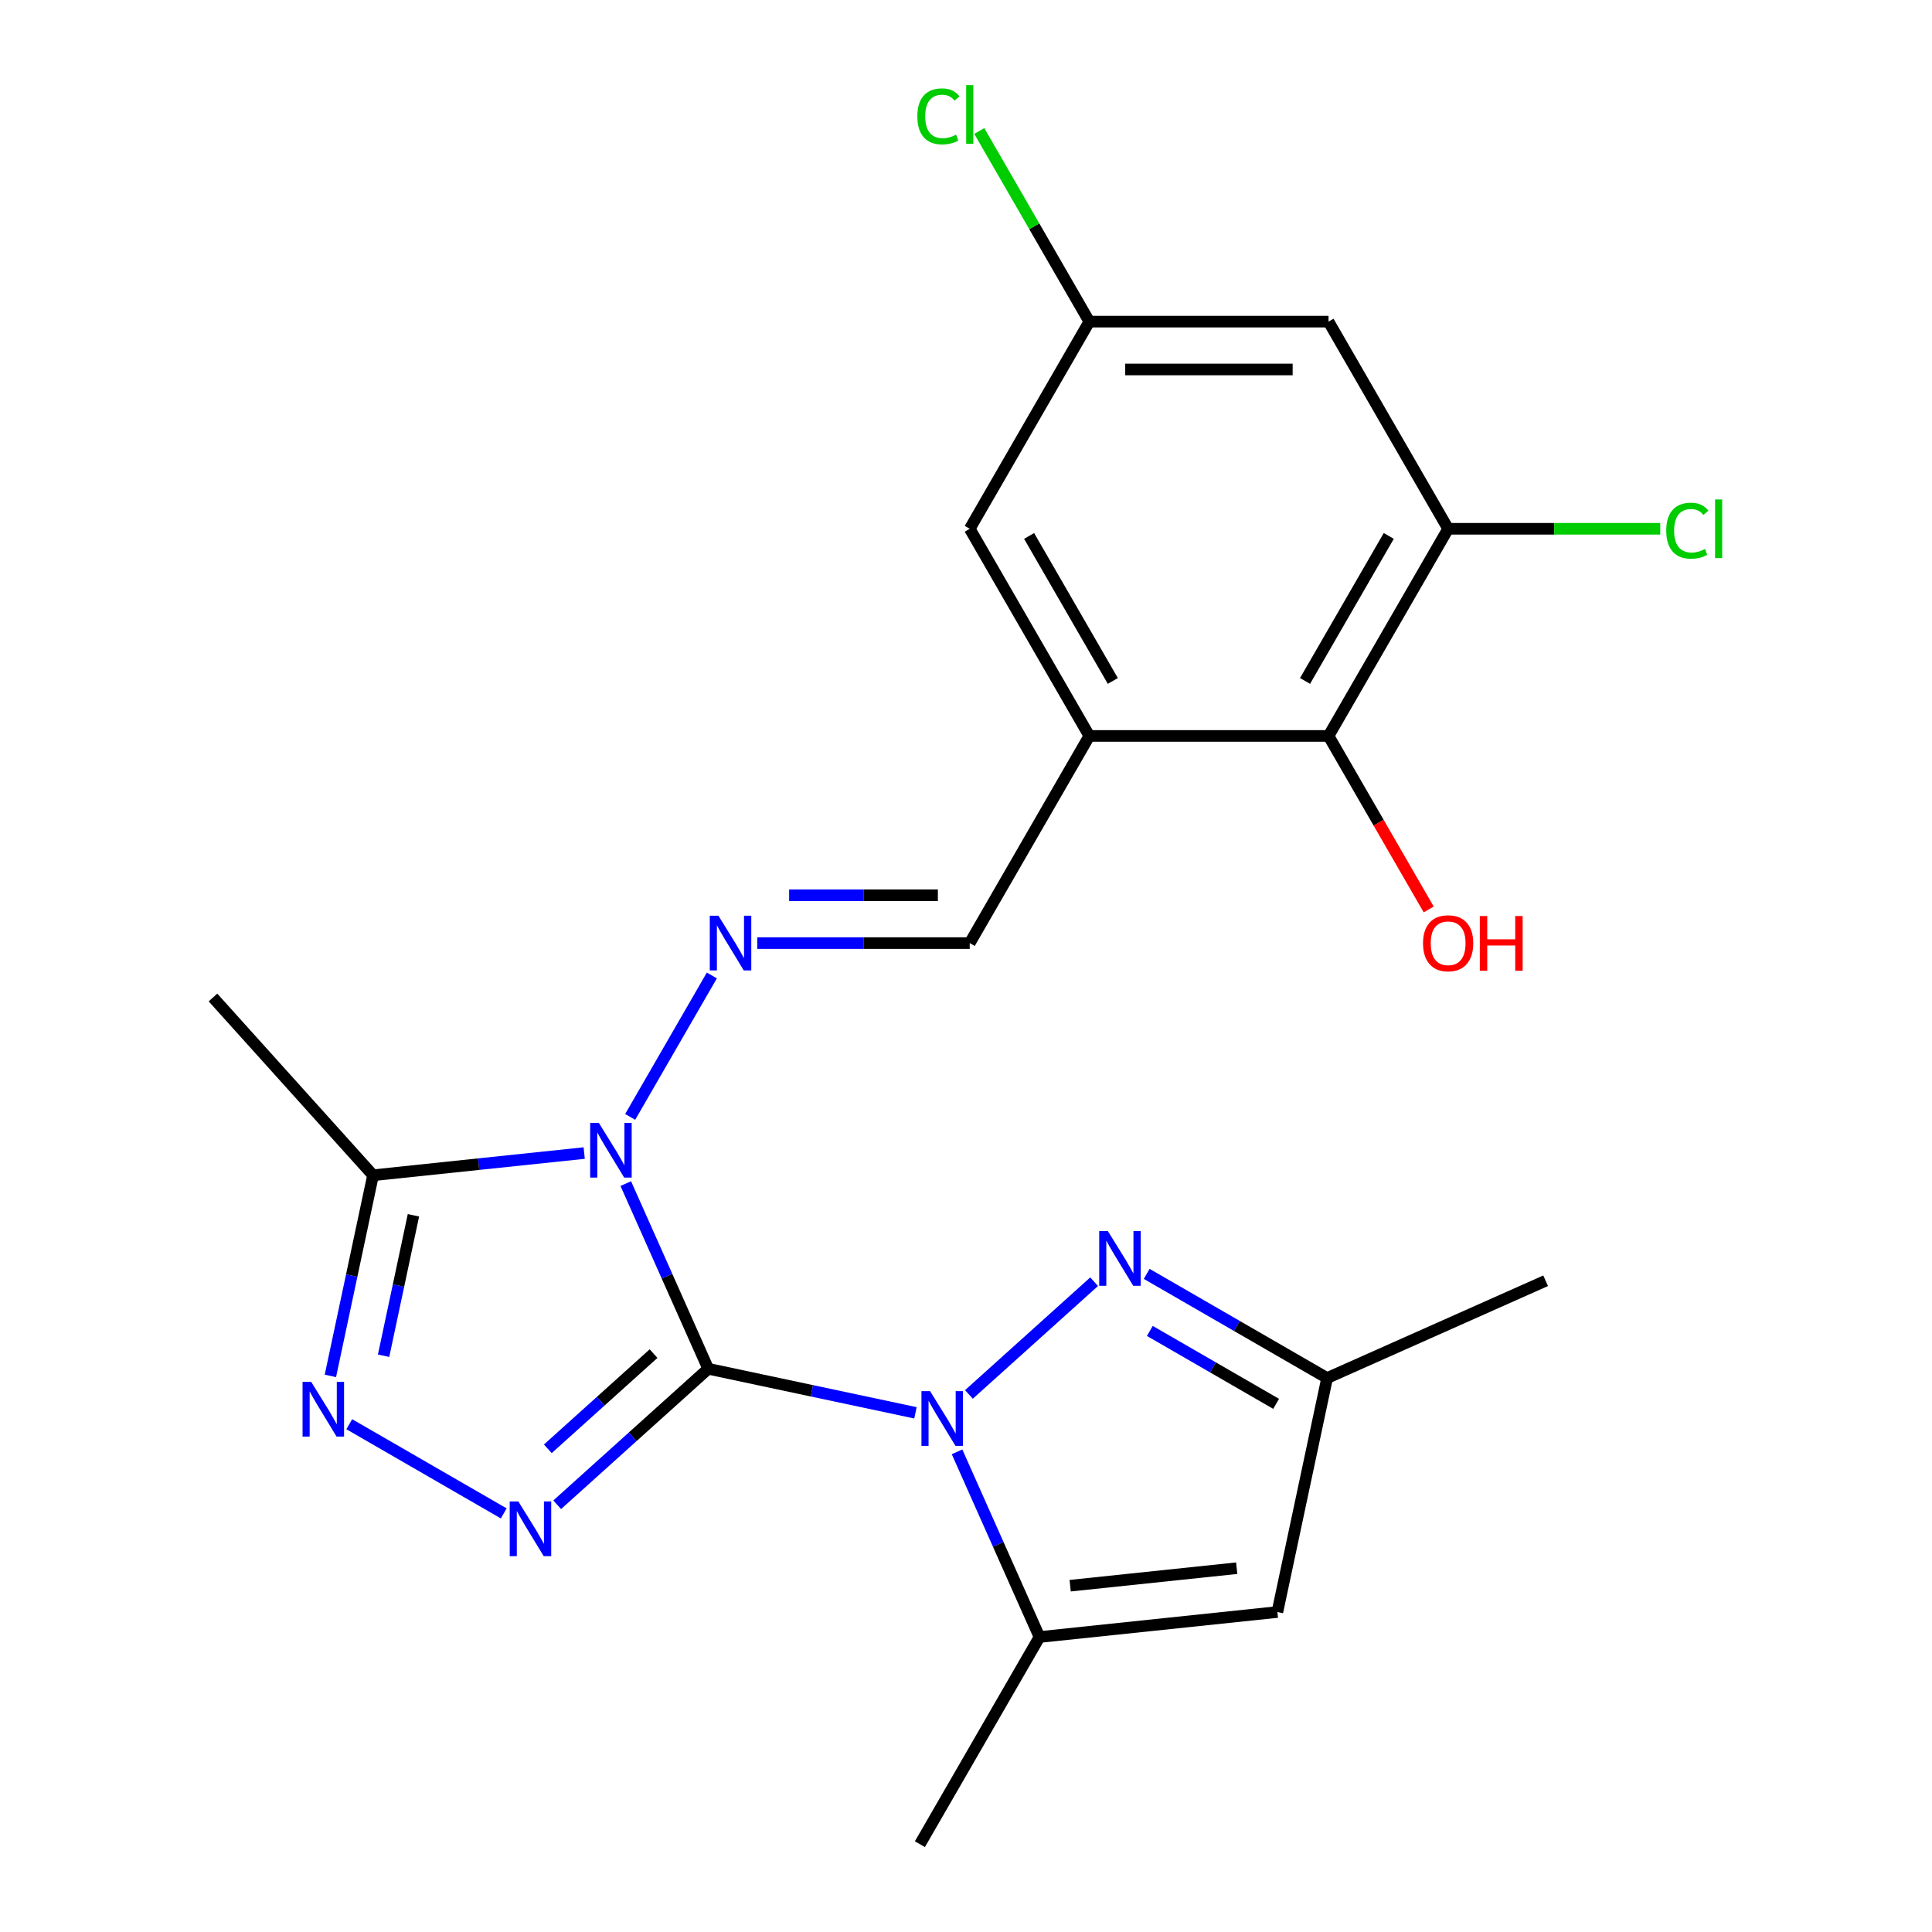 <?xml version='1.0' encoding='iso-8859-1'?>
<svg version='1.1' baseProfile='full'
              xmlns='http://www.w3.org/2000/svg'
                      xmlns:rdkit='http://www.rdkit.org/xml'
                      xmlns:xlink='http://www.w3.org/1999/xlink'
                  xml:space='preserve'
width='1000px' height='1000px' viewBox='0 0 1000 1000'>
<!-- END OF HEADER -->
<rect style='opacity:1.0;fill:#FFFFFF;stroke:none' width='1000' height='1000' x='0' y='0'> </rect>
<path class='bond-0' d='M 366.575,708.474 L 345.237,660.548' style='fill:none;fill-rule:evenodd;stroke:#000000;stroke-width:6px;stroke-linecap:butt;stroke-linejoin:miter;stroke-opacity:1' />
<path class='bond-0' d='M 345.237,660.548 L 323.899,612.623' style='fill:none;fill-rule:evenodd;stroke:#0000FF;stroke-width:6px;stroke-linecap:butt;stroke-linejoin:miter;stroke-opacity:1' />
<path class='bond-1' d='M 366.575,708.474 L 420.21,719.874' style='fill:none;fill-rule:evenodd;stroke:#000000;stroke-width:6px;stroke-linecap:butt;stroke-linejoin:miter;stroke-opacity:1' />
<path class='bond-1' d='M 420.21,719.874 L 473.845,731.275' style='fill:none;fill-rule:evenodd;stroke:#0000FF;stroke-width:6px;stroke-linecap:butt;stroke-linejoin:miter;stroke-opacity:1' />
<path class='bond-2' d='M 366.575,708.474 L 327.488,743.668' style='fill:none;fill-rule:evenodd;stroke:#000000;stroke-width:6px;stroke-linecap:butt;stroke-linejoin:miter;stroke-opacity:1' />
<path class='bond-2' d='M 327.488,743.668 L 288.401,778.862' style='fill:none;fill-rule:evenodd;stroke:#0000FF;stroke-width:6px;stroke-linecap:butt;stroke-linejoin:miter;stroke-opacity:1' />
<path class='bond-2' d='M 338.28,700.63 L 310.919,725.266' style='fill:none;fill-rule:evenodd;stroke:#000000;stroke-width:6px;stroke-linecap:butt;stroke-linejoin:miter;stroke-opacity:1' />
<path class='bond-2' d='M 310.919,725.266 L 283.558,749.902' style='fill:none;fill-rule:evenodd;stroke:#0000FF;stroke-width:6px;stroke-linecap:butt;stroke-linejoin:miter;stroke-opacity:1' />
<path class='bond-5' d='M 302.382,596.821 L 247.733,602.565' style='fill:none;fill-rule:evenodd;stroke:#0000FF;stroke-width:6px;stroke-linecap:butt;stroke-linejoin:miter;stroke-opacity:1' />
<path class='bond-5' d='M 247.733,602.565 L 193.084,608.309' style='fill:none;fill-rule:evenodd;stroke:#000000;stroke-width:6px;stroke-linecap:butt;stroke-linejoin:miter;stroke-opacity:1' />
<path class='bond-6' d='M 326.179,578.112 L 368.447,504.901' style='fill:none;fill-rule:evenodd;stroke:#0000FF;stroke-width:6px;stroke-linecap:butt;stroke-linejoin:miter;stroke-opacity:1' />
<path class='bond-4' d='M 501.516,721.758 L 566.32,663.408' style='fill:none;fill-rule:evenodd;stroke:#0000FF;stroke-width:6px;stroke-linecap:butt;stroke-linejoin:miter;stroke-opacity:1' />
<path class='bond-7' d='M 495.363,751.471 L 516.701,799.397' style='fill:none;fill-rule:evenodd;stroke:#0000FF;stroke-width:6px;stroke-linecap:butt;stroke-linejoin:miter;stroke-opacity:1' />
<path class='bond-7' d='M 516.701,799.397 L 538.039,847.322' style='fill:none;fill-rule:evenodd;stroke:#000000;stroke-width:6px;stroke-linecap:butt;stroke-linejoin:miter;stroke-opacity:1' />
<path class='bond-3' d='M 260.731,783.332 L 180.779,737.171' style='fill:none;fill-rule:evenodd;stroke:#0000FF;stroke-width:6px;stroke-linecap:butt;stroke-linejoin:miter;stroke-opacity:1' />
<path class='bond-23' d='M 171.01,712.159 L 182.047,660.234' style='fill:none;fill-rule:evenodd;stroke:#0000FF;stroke-width:6px;stroke-linecap:butt;stroke-linejoin:miter;stroke-opacity:1' />
<path class='bond-23' d='M 182.047,660.234 L 193.084,608.309' style='fill:none;fill-rule:evenodd;stroke:#000000;stroke-width:6px;stroke-linecap:butt;stroke-linejoin:miter;stroke-opacity:1' />
<path class='bond-23' d='M 198.543,701.73 L 206.268,665.382' style='fill:none;fill-rule:evenodd;stroke:#0000FF;stroke-width:6px;stroke-linecap:butt;stroke-linejoin:miter;stroke-opacity:1' />
<path class='bond-23' d='M 206.268,665.382 L 213.994,629.035' style='fill:none;fill-rule:evenodd;stroke:#000000;stroke-width:6px;stroke-linecap:butt;stroke-linejoin:miter;stroke-opacity:1' />
<path class='bond-10' d='M 593.525,659.358 L 640.219,686.317' style='fill:none;fill-rule:evenodd;stroke:#0000FF;stroke-width:6px;stroke-linecap:butt;stroke-linejoin:miter;stroke-opacity:1' />
<path class='bond-10' d='M 640.219,686.317 L 686.913,713.275' style='fill:none;fill-rule:evenodd;stroke:#000000;stroke-width:6px;stroke-linecap:butt;stroke-linejoin:miter;stroke-opacity:1' />
<path class='bond-10' d='M 595.152,688.89 L 627.838,707.761' style='fill:none;fill-rule:evenodd;stroke:#0000FF;stroke-width:6px;stroke-linecap:butt;stroke-linejoin:miter;stroke-opacity:1' />
<path class='bond-10' d='M 627.838,707.761 L 660.523,726.632' style='fill:none;fill-rule:evenodd;stroke:#000000;stroke-width:6px;stroke-linecap:butt;stroke-linejoin:miter;stroke-opacity:1' />
<path class='bond-20' d='M 193.084,608.309 L 110.239,516.3' style='fill:none;fill-rule:evenodd;stroke:#000000;stroke-width:6px;stroke-linecap:butt;stroke-linejoin:miter;stroke-opacity:1' />
<path class='bond-13' d='M 391.957,488.144 L 446.945,488.144' style='fill:none;fill-rule:evenodd;stroke:#0000FF;stroke-width:6px;stroke-linecap:butt;stroke-linejoin:miter;stroke-opacity:1' />
<path class='bond-13' d='M 446.945,488.144 L 501.933,488.144' style='fill:none;fill-rule:evenodd;stroke:#000000;stroke-width:6px;stroke-linecap:butt;stroke-linejoin:miter;stroke-opacity:1' />
<path class='bond-13' d='M 408.454,463.382 L 446.945,463.382' style='fill:none;fill-rule:evenodd;stroke:#0000FF;stroke-width:6px;stroke-linecap:butt;stroke-linejoin:miter;stroke-opacity:1' />
<path class='bond-13' d='M 446.945,463.382 L 485.437,463.382' style='fill:none;fill-rule:evenodd;stroke:#000000;stroke-width:6px;stroke-linecap:butt;stroke-linejoin:miter;stroke-opacity:1' />
<path class='bond-8' d='M 538.039,847.322 L 661.171,834.381' style='fill:none;fill-rule:evenodd;stroke:#000000;stroke-width:6px;stroke-linecap:butt;stroke-linejoin:miter;stroke-opacity:1' />
<path class='bond-8' d='M 553.92,820.755 L 640.113,811.695' style='fill:none;fill-rule:evenodd;stroke:#000000;stroke-width:6px;stroke-linecap:butt;stroke-linejoin:miter;stroke-opacity:1' />
<path class='bond-21' d='M 538.039,847.322 L 476.133,954.545' style='fill:none;fill-rule:evenodd;stroke:#000000;stroke-width:6px;stroke-linecap:butt;stroke-linejoin:miter;stroke-opacity:1' />
<path class='bond-24' d='M 661.171,834.381 L 686.913,713.275' style='fill:none;fill-rule:evenodd;stroke:#000000;stroke-width:6px;stroke-linecap:butt;stroke-linejoin:miter;stroke-opacity:1' />
<path class='bond-9' d='M 563.838,380.921 L 501.933,488.144' style='fill:none;fill-rule:evenodd;stroke:#000000;stroke-width:6px;stroke-linecap:butt;stroke-linejoin:miter;stroke-opacity:1' />
<path class='bond-12' d='M 563.838,380.921 L 687.649,380.921' style='fill:none;fill-rule:evenodd;stroke:#000000;stroke-width:6px;stroke-linecap:butt;stroke-linejoin:miter;stroke-opacity:1' />
<path class='bond-15' d='M 563.838,380.921 L 501.933,273.698' style='fill:none;fill-rule:evenodd;stroke:#000000;stroke-width:6px;stroke-linecap:butt;stroke-linejoin:miter;stroke-opacity:1' />
<path class='bond-15' d='M 575.997,352.456 L 532.663,277.4' style='fill:none;fill-rule:evenodd;stroke:#000000;stroke-width:6px;stroke-linecap:butt;stroke-linejoin:miter;stroke-opacity:1' />
<path class='bond-22' d='M 686.913,713.275 L 800.019,662.917' style='fill:none;fill-rule:evenodd;stroke:#000000;stroke-width:6px;stroke-linecap:butt;stroke-linejoin:miter;stroke-opacity:1' />
<path class='bond-11' d='M 749.554,273.698 L 687.649,380.921' style='fill:none;fill-rule:evenodd;stroke:#000000;stroke-width:6px;stroke-linecap:butt;stroke-linejoin:miter;stroke-opacity:1' />
<path class='bond-11' d='M 718.824,277.4 L 675.49,352.456' style='fill:none;fill-rule:evenodd;stroke:#000000;stroke-width:6px;stroke-linecap:butt;stroke-linejoin:miter;stroke-opacity:1' />
<path class='bond-17' d='M 749.554,273.698 L 804.452,273.698' style='fill:none;fill-rule:evenodd;stroke:#000000;stroke-width:6px;stroke-linecap:butt;stroke-linejoin:miter;stroke-opacity:1' />
<path class='bond-17' d='M 804.452,273.698 L 859.35,273.698' style='fill:none;fill-rule:evenodd;stroke:#00CC00;stroke-width:6px;stroke-linecap:butt;stroke-linejoin:miter;stroke-opacity:1' />
<path class='bond-25' d='M 749.554,273.698 L 687.649,166.475' style='fill:none;fill-rule:evenodd;stroke:#000000;stroke-width:6px;stroke-linecap:butt;stroke-linejoin:miter;stroke-opacity:1' />
<path class='bond-18' d='M 687.649,380.921 L 713.574,425.825' style='fill:none;fill-rule:evenodd;stroke:#000000;stroke-width:6px;stroke-linecap:butt;stroke-linejoin:miter;stroke-opacity:1' />
<path class='bond-18' d='M 713.574,425.825 L 739.499,470.729' style='fill:none;fill-rule:evenodd;stroke:#FF0000;stroke-width:6px;stroke-linecap:butt;stroke-linejoin:miter;stroke-opacity:1' />
<path class='bond-14' d='M 687.649,166.475 L 563.838,166.475' style='fill:none;fill-rule:evenodd;stroke:#000000;stroke-width:6px;stroke-linecap:butt;stroke-linejoin:miter;stroke-opacity:1' />
<path class='bond-14' d='M 669.077,191.237 L 582.41,191.237' style='fill:none;fill-rule:evenodd;stroke:#000000;stroke-width:6px;stroke-linecap:butt;stroke-linejoin:miter;stroke-opacity:1' />
<path class='bond-16' d='M 501.933,273.698 L 563.838,166.475' style='fill:none;fill-rule:evenodd;stroke:#000000;stroke-width:6px;stroke-linecap:butt;stroke-linejoin:miter;stroke-opacity:1' />
<path class='bond-19' d='M 563.838,166.475 L 535.353,117.137' style='fill:none;fill-rule:evenodd;stroke:#000000;stroke-width:6px;stroke-linecap:butt;stroke-linejoin:miter;stroke-opacity:1' />
<path class='bond-19' d='M 535.353,117.137 L 506.868,67.799' style='fill:none;fill-rule:evenodd;stroke:#00CC00;stroke-width:6px;stroke-linecap:butt;stroke-linejoin:miter;stroke-opacity:1' />
<path  class='atom-1' d='M 309.957 581.207
L 319.237 596.207
Q 320.157 597.687, 321.637 600.367
Q 323.117 603.047, 323.197 603.207
L 323.197 581.207
L 326.957 581.207
L 326.957 609.527
L 323.077 609.527
L 313.117 593.127
Q 311.957 591.207, 310.717 589.007
Q 309.517 586.807, 309.157 586.127
L 309.157 609.527
L 305.477 609.527
L 305.477 581.207
L 309.957 581.207
' fill='#0000FF'/>
<path  class='atom-2' d='M 481.42 720.056
L 490.7 735.056
Q 491.62 736.536, 493.1 739.216
Q 494.58 741.896, 494.66 742.056
L 494.66 720.056
L 498.42 720.056
L 498.42 748.376
L 494.54 748.376
L 484.58 731.976
Q 483.42 730.056, 482.18 727.856
Q 480.98 725.656, 480.62 724.976
L 480.62 748.376
L 476.94 748.376
L 476.94 720.056
L 481.42 720.056
' fill='#0000FF'/>
<path  class='atom-3' d='M 268.306 777.159
L 277.586 792.159
Q 278.506 793.639, 279.986 796.319
Q 281.466 798.999, 281.546 799.159
L 281.546 777.159
L 285.306 777.159
L 285.306 805.479
L 281.426 805.479
L 271.466 789.079
Q 270.306 787.159, 269.066 784.959
Q 267.866 782.759, 267.506 782.079
L 267.506 805.479
L 263.826 805.479
L 263.826 777.159
L 268.306 777.159
' fill='#0000FF'/>
<path  class='atom-4' d='M 161.083 715.254
L 170.363 730.254
Q 171.283 731.734, 172.763 734.414
Q 174.243 737.094, 174.323 737.254
L 174.323 715.254
L 178.083 715.254
L 178.083 743.574
L 174.203 743.574
L 164.243 727.174
Q 163.083 725.254, 161.843 723.054
Q 160.643 720.854, 160.283 720.174
L 160.283 743.574
L 156.603 743.574
L 156.603 715.254
L 161.083 715.254
' fill='#0000FF'/>
<path  class='atom-5' d='M 573.43 637.21
L 582.71 652.21
Q 583.63 653.69, 585.11 656.37
Q 586.59 659.05, 586.67 659.21
L 586.67 637.21
L 590.43 637.21
L 590.43 665.53
L 586.55 665.53
L 576.59 649.13
Q 575.43 647.21, 574.19 645.01
Q 572.99 642.81, 572.63 642.13
L 572.63 665.53
L 568.95 665.53
L 568.95 637.21
L 573.43 637.21
' fill='#0000FF'/>
<path  class='atom-7' d='M 371.862 473.984
L 381.142 488.984
Q 382.062 490.464, 383.542 493.144
Q 385.022 495.824, 385.102 495.984
L 385.102 473.984
L 388.862 473.984
L 388.862 502.304
L 384.982 502.304
L 375.022 485.904
Q 373.862 483.984, 372.622 481.784
Q 371.422 479.584, 371.062 478.904
L 371.062 502.304
L 367.382 502.304
L 367.382 473.984
L 371.862 473.984
' fill='#0000FF'/>
<path  class='atom-18' d='M 862.445 274.678
Q 862.445 267.638, 865.725 263.958
Q 869.045 260.238, 875.325 260.238
Q 881.165 260.238, 884.285 264.358
L 881.645 266.518
Q 879.365 263.518, 875.325 263.518
Q 871.045 263.518, 868.765 266.398
Q 866.525 269.238, 866.525 274.678
Q 866.525 280.278, 868.845 283.158
Q 871.205 286.038, 875.765 286.038
Q 878.885 286.038, 882.525 284.158
L 883.645 287.158
Q 882.165 288.118, 879.925 288.678
Q 877.685 289.238, 875.205 289.238
Q 869.045 289.238, 865.725 285.478
Q 862.445 281.718, 862.445 274.678
' fill='#00CC00'/>
<path  class='atom-18' d='M 887.725 258.518
L 891.405 258.518
L 891.405 288.878
L 887.725 288.878
L 887.725 258.518
' fill='#00CC00'/>
<path  class='atom-19' d='M 736.554 488.224
Q 736.554 481.424, 739.914 477.624
Q 743.274 473.824, 749.554 473.824
Q 755.834 473.824, 759.194 477.624
Q 762.554 481.424, 762.554 488.224
Q 762.554 495.104, 759.154 499.024
Q 755.754 502.904, 749.554 502.904
Q 743.314 502.904, 739.914 499.024
Q 736.554 495.144, 736.554 488.224
M 749.554 499.704
Q 753.874 499.704, 756.194 496.824
Q 758.554 493.904, 758.554 488.224
Q 758.554 482.664, 756.194 479.864
Q 753.874 477.024, 749.554 477.024
Q 745.234 477.024, 742.874 479.824
Q 740.554 482.624, 740.554 488.224
Q 740.554 493.944, 742.874 496.824
Q 745.234 499.704, 749.554 499.704
' fill='#FF0000'/>
<path  class='atom-19' d='M 765.954 474.144
L 769.794 474.144
L 769.794 486.184
L 784.274 486.184
L 784.274 474.144
L 788.114 474.144
L 788.114 502.464
L 784.274 502.464
L 784.274 489.384
L 769.794 489.384
L 769.794 502.464
L 765.954 502.464
L 765.954 474.144
' fill='#FF0000'/>
<path  class='atom-20' d='M 474.813 60.231
Q 474.813 53.191, 478.093 49.511
Q 481.413 45.791, 487.693 45.791
Q 493.533 45.791, 496.653 49.911
L 494.013 52.071
Q 491.733 49.071, 487.693 49.071
Q 483.413 49.071, 481.133 51.951
Q 478.893 54.791, 478.893 60.231
Q 478.893 65.831, 481.213 68.711
Q 483.573 71.591, 488.133 71.591
Q 491.253 71.591, 494.893 69.711
L 496.013 72.711
Q 494.533 73.671, 492.293 74.231
Q 490.053 74.791, 487.573 74.791
Q 481.413 74.791, 478.093 71.031
Q 474.813 67.271, 474.813 60.231
' fill='#00CC00'/>
<path  class='atom-20' d='M 500.093 44.071
L 503.773 44.071
L 503.773 74.431
L 500.093 74.431
L 500.093 44.071
' fill='#00CC00'/>
</svg>
